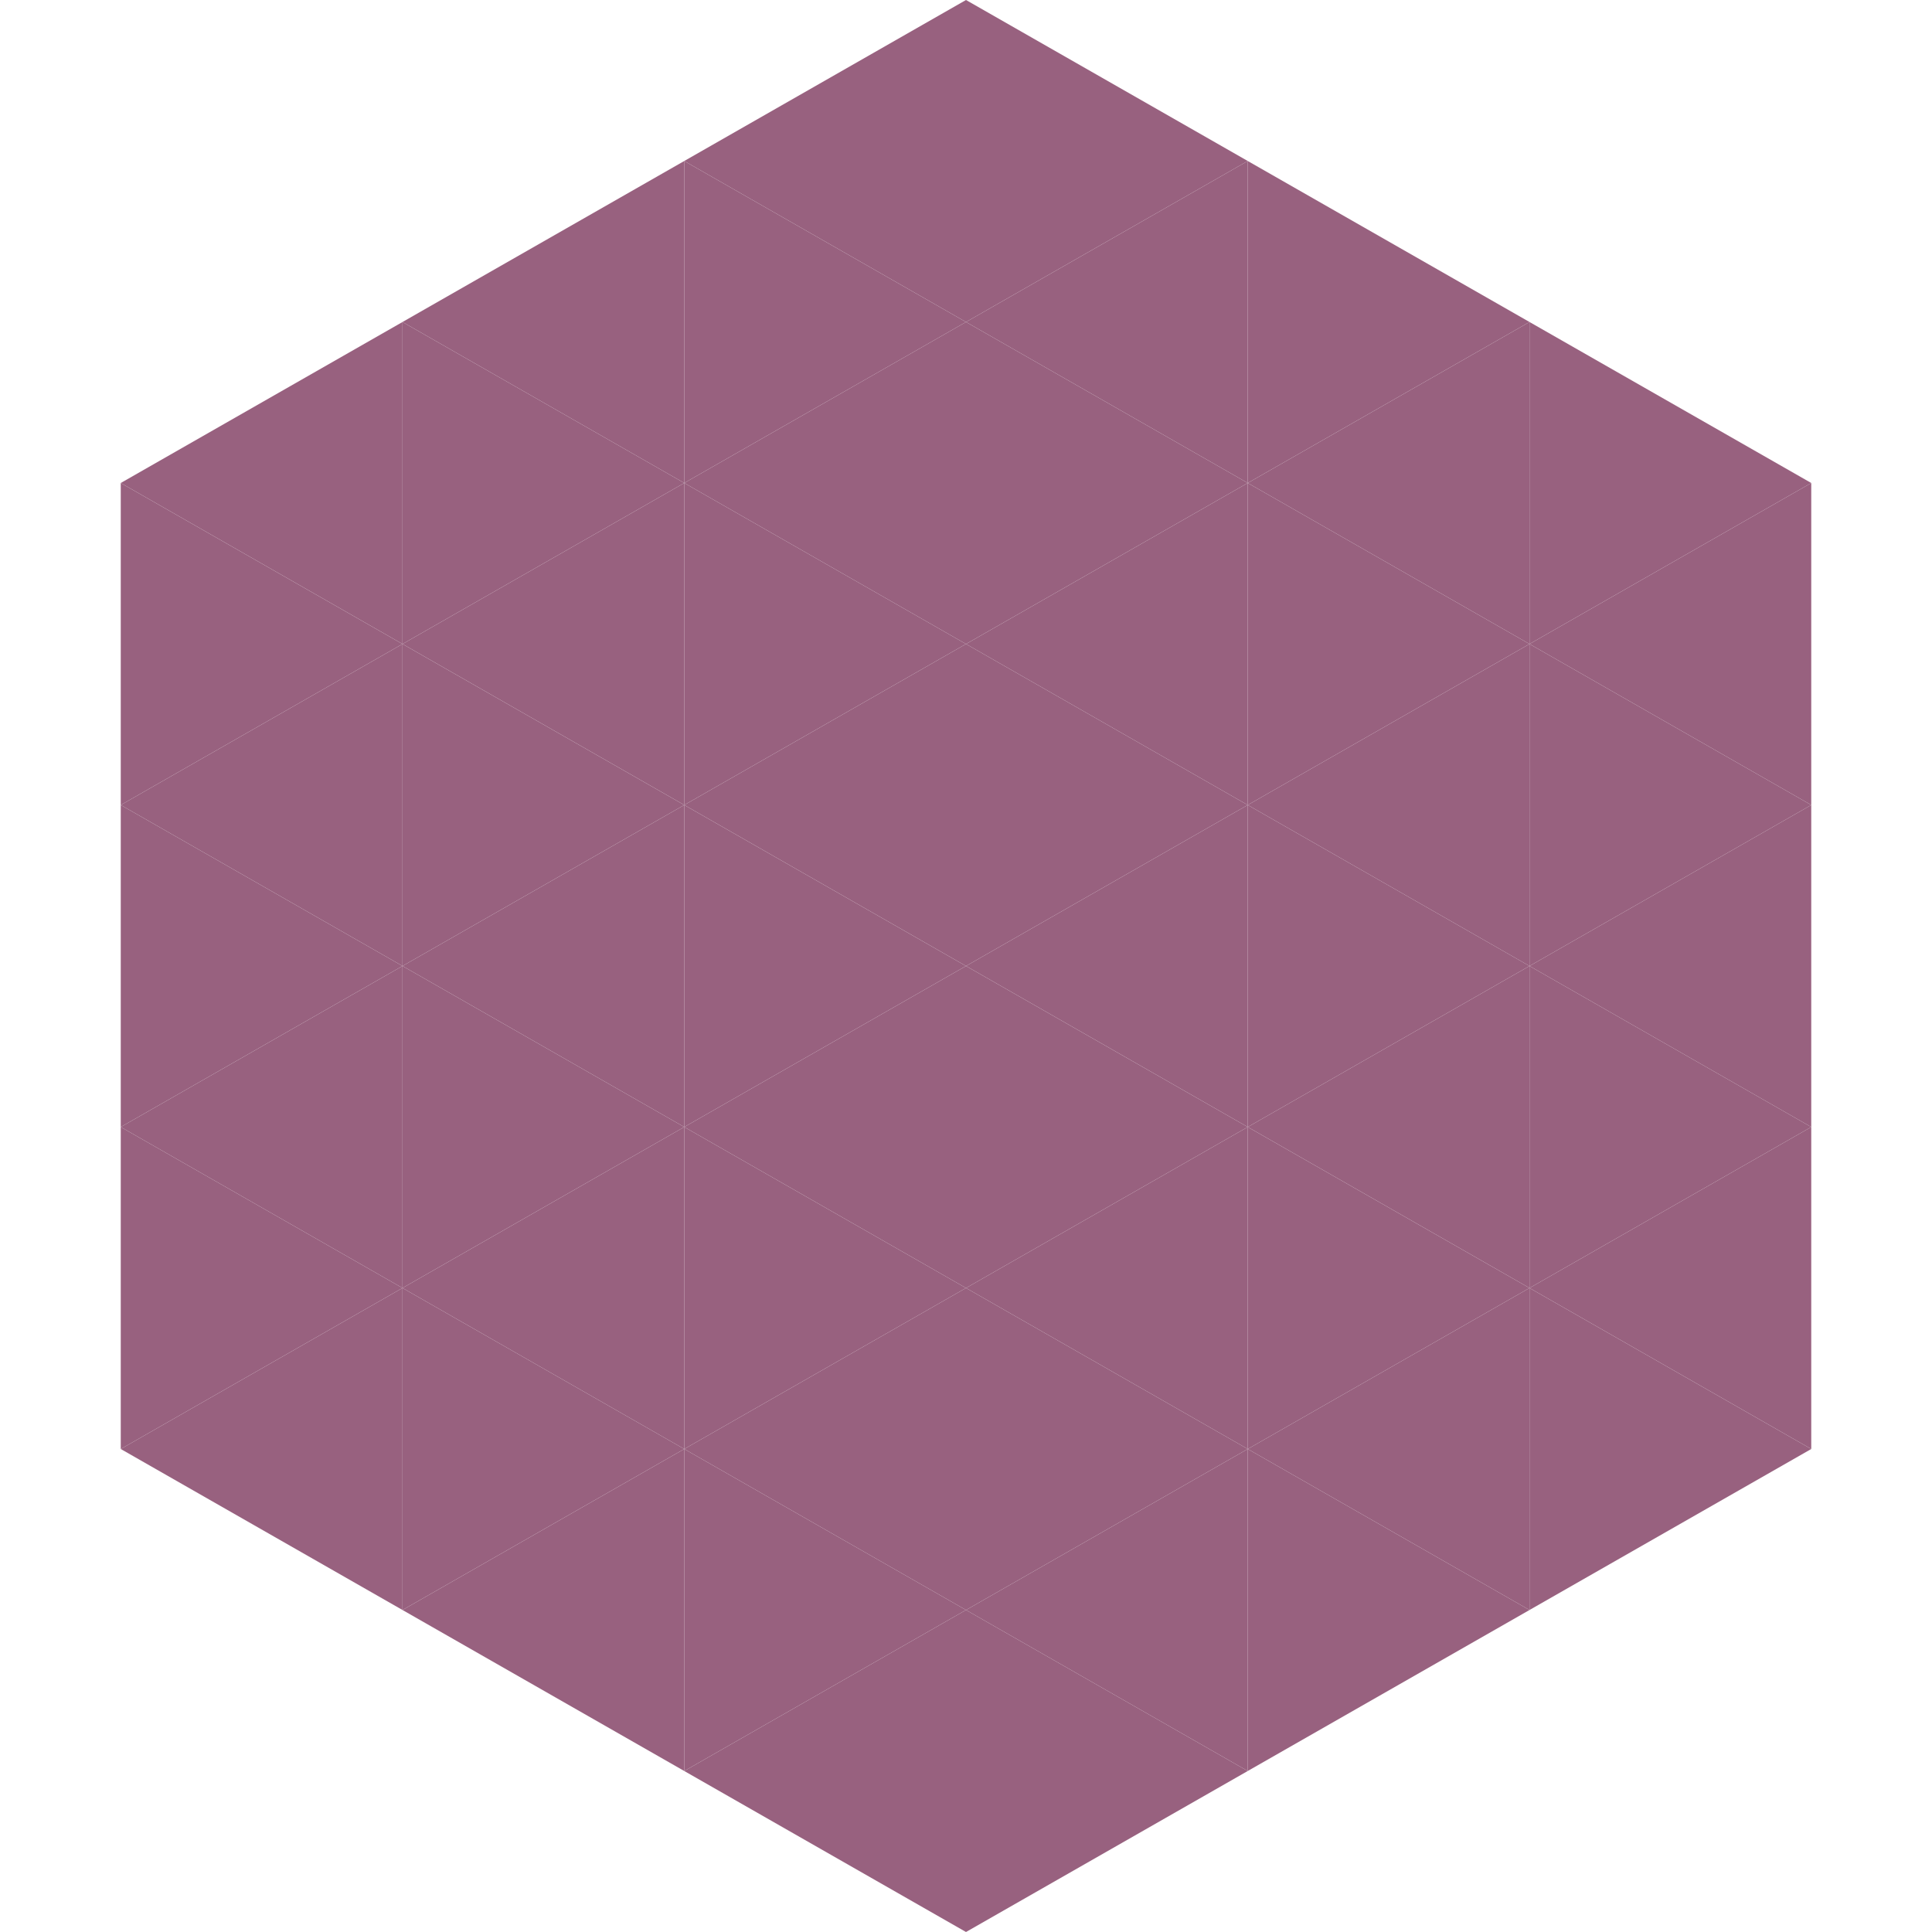 <?xml version="1.0"?>
<!-- Generated by SVGo -->
<svg width="240" height="240"
     xmlns="http://www.w3.org/2000/svg"
     xmlns:xlink="http://www.w3.org/1999/xlink">
<polygon points="50,40 15,60 50,80" style="fill:rgb(152,97,127)" />
<polygon points="190,40 225,60 190,80" style="fill:rgb(152,97,127)" />
<polygon points="15,60 50,80 15,100" style="fill:rgb(152,97,127)" />
<polygon points="225,60 190,80 225,100" style="fill:rgb(152,97,127)" />
<polygon points="50,80 15,100 50,120" style="fill:rgb(152,97,127)" />
<polygon points="190,80 225,100 190,120" style="fill:rgb(152,97,127)" />
<polygon points="15,100 50,120 15,140" style="fill:rgb(152,97,127)" />
<polygon points="225,100 190,120 225,140" style="fill:rgb(152,97,127)" />
<polygon points="50,120 15,140 50,160" style="fill:rgb(152,97,127)" />
<polygon points="190,120 225,140 190,160" style="fill:rgb(152,97,127)" />
<polygon points="15,140 50,160 15,180" style="fill:rgb(152,97,127)" />
<polygon points="225,140 190,160 225,180" style="fill:rgb(152,97,127)" />
<polygon points="50,160 15,180 50,200" style="fill:rgb(152,97,127)" />
<polygon points="190,160 225,180 190,200" style="fill:rgb(152,97,127)" />
<polygon points="15,180 50,200 15,220" style="fill:rgb(255,255,255); fill-opacity:0" />
<polygon points="225,180 190,200 225,220" style="fill:rgb(255,255,255); fill-opacity:0" />
<polygon points="50,0 85,20 50,40" style="fill:rgb(255,255,255); fill-opacity:0" />
<polygon points="190,0 155,20 190,40" style="fill:rgb(255,255,255); fill-opacity:0" />
<polygon points="85,20 50,40 85,60" style="fill:rgb(152,97,127)" />
<polygon points="155,20 190,40 155,60" style="fill:rgb(152,97,127)" />
<polygon points="50,40 85,60 50,80" style="fill:rgb(152,97,127)" />
<polygon points="190,40 155,60 190,80" style="fill:rgb(152,97,127)" />
<polygon points="85,60 50,80 85,100" style="fill:rgb(152,97,127)" />
<polygon points="155,60 190,80 155,100" style="fill:rgb(152,97,127)" />
<polygon points="50,80 85,100 50,120" style="fill:rgb(152,97,127)" />
<polygon points="190,80 155,100 190,120" style="fill:rgb(152,97,127)" />
<polygon points="85,100 50,120 85,140" style="fill:rgb(152,97,127)" />
<polygon points="155,100 190,120 155,140" style="fill:rgb(152,97,127)" />
<polygon points="50,120 85,140 50,160" style="fill:rgb(152,97,127)" />
<polygon points="190,120 155,140 190,160" style="fill:rgb(152,97,127)" />
<polygon points="85,140 50,160 85,180" style="fill:rgb(152,97,127)" />
<polygon points="155,140 190,160 155,180" style="fill:rgb(152,97,127)" />
<polygon points="50,160 85,180 50,200" style="fill:rgb(152,97,127)" />
<polygon points="190,160 155,180 190,200" style="fill:rgb(152,97,127)" />
<polygon points="85,180 50,200 85,220" style="fill:rgb(152,97,127)" />
<polygon points="155,180 190,200 155,220" style="fill:rgb(152,97,127)" />
<polygon points="120,0 85,20 120,40" style="fill:rgb(152,97,127)" />
<polygon points="120,0 155,20 120,40" style="fill:rgb(152,97,127)" />
<polygon points="85,20 120,40 85,60" style="fill:rgb(152,97,127)" />
<polygon points="155,20 120,40 155,60" style="fill:rgb(152,97,127)" />
<polygon points="120,40 85,60 120,80" style="fill:rgb(152,97,127)" />
<polygon points="120,40 155,60 120,80" style="fill:rgb(152,97,127)" />
<polygon points="85,60 120,80 85,100" style="fill:rgb(152,97,127)" />
<polygon points="155,60 120,80 155,100" style="fill:rgb(152,97,127)" />
<polygon points="120,80 85,100 120,120" style="fill:rgb(152,97,127)" />
<polygon points="120,80 155,100 120,120" style="fill:rgb(152,97,127)" />
<polygon points="85,100 120,120 85,140" style="fill:rgb(152,97,127)" />
<polygon points="155,100 120,120 155,140" style="fill:rgb(152,97,127)" />
<polygon points="120,120 85,140 120,160" style="fill:rgb(152,97,127)" />
<polygon points="120,120 155,140 120,160" style="fill:rgb(152,97,127)" />
<polygon points="85,140 120,160 85,180" style="fill:rgb(152,97,127)" />
<polygon points="155,140 120,160 155,180" style="fill:rgb(152,97,127)" />
<polygon points="120,160 85,180 120,200" style="fill:rgb(152,97,127)" />
<polygon points="120,160 155,180 120,200" style="fill:rgb(152,97,127)" />
<polygon points="85,180 120,200 85,220" style="fill:rgb(152,97,127)" />
<polygon points="155,180 120,200 155,220" style="fill:rgb(152,97,127)" />
<polygon points="120,200 85,220 120,240" style="fill:rgb(152,97,127)" />
<polygon points="120,200 155,220 120,240" style="fill:rgb(152,97,127)" />
<polygon points="85,220 120,240 85,260" style="fill:rgb(255,255,255); fill-opacity:0" />
<polygon points="155,220 120,240 155,260" style="fill:rgb(255,255,255); fill-opacity:0" />
</svg>
